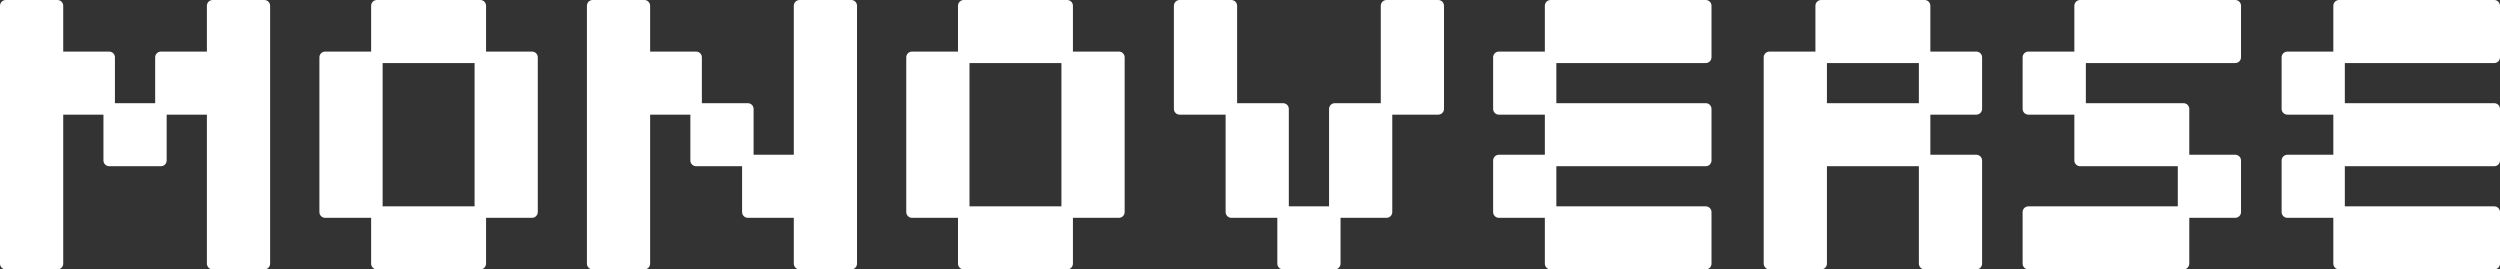 <?xml version="1.0" encoding="utf-8"?>
<svg xmlns="http://www.w3.org/2000/svg" fill="none" height="100%" overflow="visible" preserveAspectRatio="none" style="display: block;" viewBox="0 0 148.479 16" width="100%">
<rect x="0" y="0" width="148.479" height="16" fill="#333333" stroke="none"/>
<path d="M3.413 0C3.601 0 3.755 0.154 3.755 0.341V3.063H6.485C6.673 3.064 6.826 3.217 6.826 3.404V6.128H9.216V3.404C9.216 3.217 9.37 3.063 9.558 3.063H12.288V0.341C12.288 0.154 12.441 0 12.629 0H15.701C15.889 0 16.043 0.154 16.043 0.341V15.659C16.043 15.846 15.889 16 15.701 16H12.629C12.441 16 12.288 15.846 12.288 15.659V6.809H9.898V9.532C9.898 9.719 9.745 9.872 9.558 9.872H6.485C6.298 9.872 6.144 9.719 6.144 9.532V6.809H3.755V15.659C3.755 15.846 3.601 16 3.413 16H0.342C0.154 16 0 15.846 0 15.659V0.341C0 0.154 0.154 0 0.342 0H3.413ZM28.527 0C28.715 0 28.868 0.154 28.868 0.341V3.063H31.599C31.786 3.063 31.94 3.217 31.94 3.404V12.596C31.94 12.783 31.786 12.937 31.599 12.937H28.868V15.659C28.868 15.846 28.715 16 28.527 16H22.383C22.195 16 22.042 15.846 22.042 15.659V12.937H19.311C19.124 12.937 18.97 12.783 18.97 12.596V3.404C18.97 3.217 19.124 3.063 19.311 3.063H22.042V0.341C22.042 0.154 22.195 0 22.383 0H28.527ZM38.272 0C38.459 0 38.612 0.154 38.612 0.341V3.063H41.343C41.531 3.063 41.684 3.217 41.685 3.404V6.128H44.415C44.603 6.128 44.757 6.281 44.757 6.468V9.191H47.145V0.341C47.145 0.154 47.3 0 47.487 0H50.56C50.747 0 50.9 0.154 50.9 0.341V15.659C50.9 15.846 50.747 16 50.56 16H47.487C47.3 16 47.145 15.846 47.145 15.659V12.937H44.415C44.227 12.936 44.074 12.783 44.074 12.596V9.872H41.343C41.155 9.872 41.002 9.719 41.002 9.532V6.809H38.612V15.659C38.612 15.846 38.459 16 38.272 16H35.199C35.011 16 34.858 15.846 34.858 15.659V0.341C34.858 0.154 35.011 1.23652e-05 35.199 0H38.272ZM63.382 0C63.569 0 63.723 0.154 63.723 0.341V3.063H66.453C66.641 3.063 66.795 3.217 66.795 3.404V12.596C66.795 12.783 66.641 12.937 66.453 12.937H63.723V15.659C63.723 15.846 63.569 16 63.382 16H57.237C57.05 16 56.897 15.846 56.897 15.659V12.937H54.166C53.978 12.937 53.824 12.783 53.824 12.596V3.404C53.824 3.217 53.978 3.063 54.166 3.063H56.897V0.341C56.897 0.154 57.05 0 57.237 0H63.382ZM73.132 0C73.32 0 73.474 0.154 73.474 0.341V6.128H76.204C76.392 6.128 76.545 6.281 76.545 6.468V12.255H78.935V6.468C78.935 6.281 79.089 6.128 79.276 6.128H82.007V0.341C82.007 0.154 82.16 0 82.348 0H85.42C85.608 0 85.762 0.154 85.762 0.341V6.468C85.762 6.655 85.608 6.809 85.42 6.809H82.689V12.596C82.689 12.783 82.535 12.937 82.348 12.937H79.617V15.659C79.617 15.846 79.464 16 79.276 16H76.204C76.016 16 75.862 15.846 75.862 15.659V12.937H73.132C72.944 12.936 72.791 12.783 72.791 12.596V6.809H70.061C69.873 6.809 69.719 6.655 69.719 6.468V0.341C69.719 0.154 69.873 0 70.061 0H73.132ZM101.308 0C101.495 0 101.649 0.154 101.649 0.341V3.404C101.649 3.591 101.495 3.745 101.308 3.745H92.434V6.128H101.308C101.495 6.128 101.649 6.281 101.649 6.468V9.532C101.649 9.719 101.495 9.872 101.308 9.872H92.434V12.255H101.308C101.495 12.255 101.649 12.409 101.649 12.596V15.659C101.649 15.846 101.495 16 101.308 16H92.092C91.904 16 91.751 15.846 91.751 15.659V12.937H89.02C88.833 12.937 88.679 12.783 88.679 12.596V9.532C88.679 9.345 88.833 9.191 89.02 9.191H91.751V6.809H89.02C88.833 6.809 88.679 6.655 88.679 6.468V3.404C88.679 3.217 88.833 3.063 89.02 3.063H91.751V0.341C91.751 0.154 91.904 0 92.092 0H101.308ZM114.307 0C114.494 5.18696e-05 114.647 0.154 114.647 0.341V3.063H117.379C117.566 3.064 117.72 3.217 117.72 3.404V6.468C117.72 6.655 117.566 6.808 117.379 6.809H114.647V9.191H117.379C117.566 9.192 117.72 9.345 117.72 9.532V15.659C117.72 15.846 117.566 16 117.379 16H114.307C114.119 16 113.965 15.846 113.965 15.659V9.872H108.504V15.659C108.504 15.846 108.35 16 108.162 16H105.091C104.903 16 104.749 15.846 104.749 15.659V3.404C104.749 3.217 104.903 3.063 105.091 3.063H107.821V0.341C107.821 0.154 107.975 0 108.162 0H114.307ZM132.757 0C132.944 0 133.098 0.154 133.098 0.341V3.404C133.098 3.591 132.944 3.745 132.757 3.745H123.882V6.128H129.685C129.872 6.128 130.025 6.281 130.025 6.468V9.191H132.757C132.944 9.192 133.098 9.345 133.098 9.532V12.596C133.098 12.783 132.944 12.936 132.757 12.937H130.025V15.659C130.025 15.846 129.872 16 129.685 16H120.469C120.281 16 120.127 15.846 120.127 15.659V12.596C120.127 12.409 120.281 12.255 120.469 12.255H129.343V9.872H123.54C123.353 9.872 123.199 9.719 123.199 9.532V6.809H120.469C120.281 6.809 120.127 6.655 120.127 6.468V3.404C120.127 3.217 120.281 3.063 120.469 3.063H123.199V0.341C123.199 0.154 123.353 0 123.54 0H132.757ZM148.138 0C148.325 7.36486e-05 148.479 0.154 148.479 0.341V3.404C148.478 3.591 148.325 3.745 148.138 3.745H139.263V6.128H148.138C148.325 6.128 148.478 6.281 148.479 6.468V9.532C148.478 9.719 148.325 9.872 148.138 9.872H139.263V12.255H148.138C148.325 12.255 148.479 12.409 148.479 12.596V15.659C148.479 15.846 148.325 16 148.138 16H138.922C138.734 16 138.58 15.846 138.58 15.659V12.937H135.85C135.662 12.937 135.509 12.783 135.509 12.596V9.532C135.509 9.345 135.662 9.191 135.85 9.191H138.58V6.809H135.85C135.662 6.809 135.509 6.655 135.509 6.468V3.404C135.509 3.217 135.662 3.063 135.85 3.063H138.58V0.341C138.58 0.154 138.734 0 138.922 0H148.138ZM22.725 12.255H28.186V3.745H22.725V12.255ZM57.579 3.745V12.255H63.04V3.745H57.579ZM108.504 6.128H113.965V3.745H108.504V6.128Z" fill="white" id="Monoverse"/>
</svg>